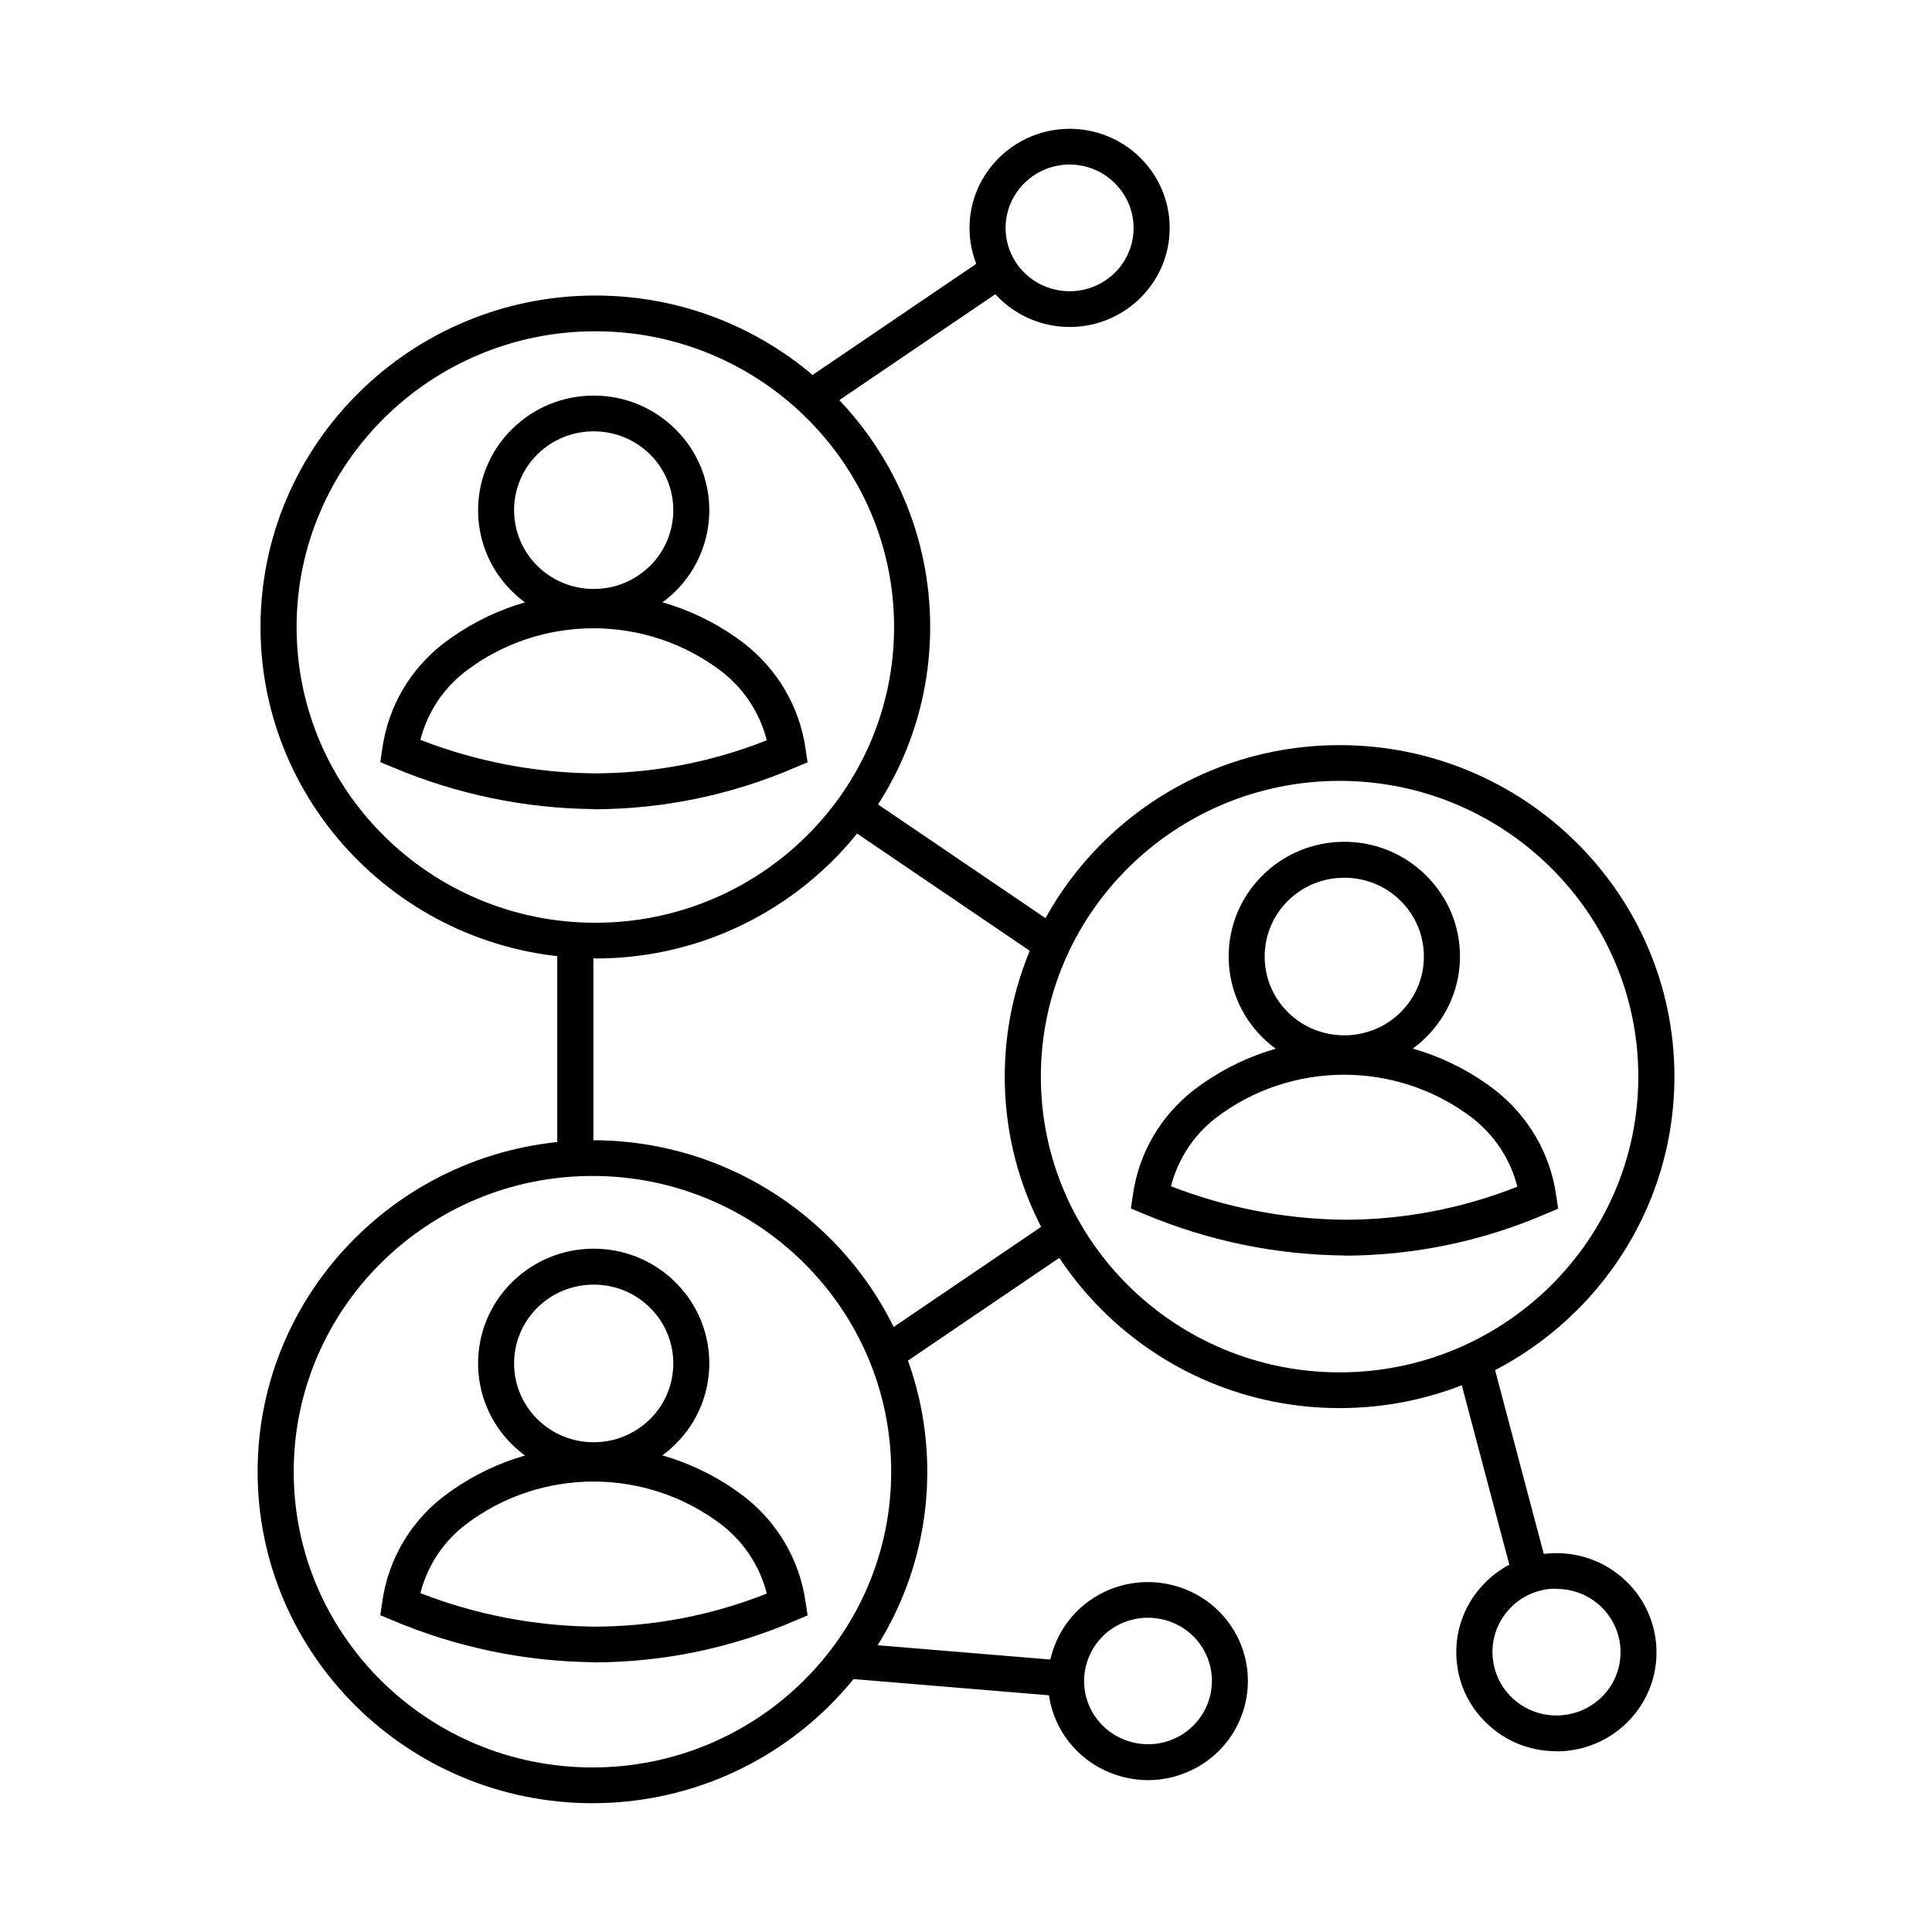 <svg width="112" height="112" viewBox="0 0 112 112" fill="none" xmlns="http://www.w3.org/2000/svg">
<g clip-path="url(#clip0_350_26023)">
<path d="M34.416 96.36C30.397 96.318 26.484 95.5 22.79 93.946L22.047 93.635L22.162 92.848C22.507 90.424 23.763 88.259 25.709 86.757C30.847 82.831 38.005 82.831 43.143 86.757C45.089 88.269 46.355 90.445 46.7 92.869L46.816 93.646L46.083 93.957C42.389 95.541 38.465 96.36 34.437 96.37L34.416 96.36ZM24.38 92.361C27.593 93.604 30.962 94.257 34.416 94.298C37.879 94.298 41.249 93.646 44.451 92.382C44.053 90.807 43.143 89.409 41.835 88.394C37.471 85.058 31.349 85.047 26.976 88.394C25.678 89.398 24.768 90.787 24.37 92.361H24.38Z" fill="black"/>
<path d="M34.417 85.679C32.628 85.679 30.943 84.985 29.677 83.732C27.061 81.142 27.061 76.926 29.677 74.336C30.943 73.082 32.628 72.388 34.417 72.388C36.206 72.388 37.891 73.082 39.157 74.336C41.773 76.926 41.773 81.142 39.157 83.722C37.891 84.975 36.206 85.669 34.417 85.669V85.679ZM34.417 74.471C33.182 74.471 32.021 74.947 31.152 75.807C29.352 77.589 29.352 80.489 31.152 82.271C32.021 83.131 33.182 83.608 34.417 83.608C35.652 83.608 36.803 83.131 37.682 82.271C39.482 80.489 39.482 77.589 37.682 75.807C36.813 74.947 35.652 74.471 34.417 74.471Z" fill="black"/>
<path d="M34.416 46.904C30.397 46.863 26.484 46.045 22.79 44.491L22.047 44.18L22.162 43.393C22.507 40.969 23.763 38.803 25.709 37.301C30.847 33.375 38.005 33.375 43.143 37.301C45.089 38.824 46.355 40.989 46.7 43.413L46.816 44.19L46.083 44.501C42.389 46.086 38.465 46.904 34.437 46.915L34.416 46.904ZM24.38 42.895C27.593 44.139 30.962 44.791 34.416 44.833C37.879 44.833 41.249 44.18 44.451 42.916C44.053 41.342 43.143 39.943 41.835 38.928C37.471 35.592 31.349 35.582 26.976 38.928C25.678 39.933 24.768 41.321 24.37 42.895H24.38Z" fill="black"/>
<path d="M34.417 36.224C32.628 36.224 30.943 35.53 29.677 34.276C27.061 31.687 27.061 27.47 29.677 24.881C30.943 23.627 32.628 22.933 34.417 22.933C36.206 22.933 37.891 23.627 39.157 24.881C41.773 27.47 41.773 31.687 39.157 34.276C37.891 35.53 36.206 36.224 34.417 36.224ZM34.417 25.005C33.182 25.005 32.021 25.482 31.152 26.341C29.352 28.123 29.352 31.024 31.152 32.806C32.021 33.665 33.182 34.142 34.417 34.142C35.652 34.142 36.813 33.665 37.682 32.806C39.482 31.024 39.482 28.123 37.682 26.341C36.813 25.482 35.652 25.005 34.417 25.005Z" fill="black"/>
<path d="M77.927 72.782C73.909 72.741 69.995 71.922 66.302 70.368L65.559 70.058L65.674 69.27C66.019 66.846 67.275 64.692 69.221 63.179C74.359 59.253 81.527 59.253 86.654 63.179C88.601 64.702 89.867 66.867 90.212 69.291L90.327 70.068L89.595 70.379C85.901 71.964 81.977 72.782 77.948 72.792L77.927 72.782ZM67.892 68.773C71.105 70.016 74.474 70.669 77.927 70.71C81.391 70.71 84.76 70.058 87.962 68.794C87.565 67.219 86.654 65.821 85.346 64.805C80.972 61.47 74.861 61.47 70.487 64.805C69.19 65.81 68.279 67.209 67.882 68.773H67.892Z" fill="black"/>
<path d="M77.929 62.091C76.139 62.091 74.455 61.397 73.189 60.144C70.573 57.554 70.573 53.338 73.189 50.748C74.455 49.494 76.139 48.8 77.929 48.8C79.718 48.8 81.403 49.494 82.669 50.748C83.935 52.001 84.636 53.669 84.636 55.441C84.636 57.212 83.935 58.88 82.669 60.133C81.403 61.387 79.718 62.081 77.929 62.081V62.091ZM77.929 50.883C76.694 50.883 75.533 51.359 74.664 52.219C72.864 54.001 72.864 56.901 74.664 58.683C76.464 60.465 79.394 60.465 81.194 58.683C82.062 57.823 82.544 56.673 82.544 55.451C82.544 54.228 82.062 53.079 81.194 52.219C80.325 51.359 79.164 50.883 77.929 50.883Z" fill="black"/>
<path d="M34.345 104.533C23.64 104.533 14.934 95.914 14.934 85.317C14.934 74.719 23.64 66.1 34.345 66.1C45.05 66.1 53.756 74.719 53.756 85.317C53.756 95.914 45.05 104.533 34.345 104.533ZM34.345 68.172C24.801 68.172 17.026 75.859 17.026 85.317C17.026 94.775 24.791 102.461 34.345 102.461C43.898 102.461 51.663 94.775 51.663 85.317C51.663 75.859 43.898 68.172 34.345 68.172Z" fill="black"/>
<path d="M34.513 55.554C23.808 55.554 15.102 46.936 15.102 36.348C15.102 25.761 23.808 17.132 34.513 17.132C45.218 17.132 53.924 25.751 53.924 36.348C53.924 46.946 45.218 55.565 34.513 55.565V55.554ZM34.513 19.204C24.969 19.204 17.194 26.89 17.194 36.348C17.194 45.806 24.959 53.493 34.513 53.493C44.066 53.493 51.831 45.806 51.831 36.348C51.831 26.89 44.066 19.204 34.513 19.204Z" fill="black"/>
<path d="M62.011 18.955C58.809 18.955 56.203 16.376 56.203 13.216C56.203 10.056 58.809 7.467 62.011 7.467C65.213 7.467 67.808 10.046 67.808 13.216C67.808 16.386 65.202 18.955 62.011 18.955ZM62.011 9.539C59.96 9.539 58.296 11.186 58.296 13.216C58.296 15.246 59.96 16.883 62.011 16.883C64.062 16.883 65.715 15.236 65.715 13.216C65.715 11.196 64.051 9.539 62.011 9.539Z" fill="black"/>
<path d="M77.657 81.629C66.952 81.629 58.246 73.01 58.246 62.412C58.246 51.815 66.952 43.196 77.657 43.196C88.362 43.196 97.068 51.815 97.068 62.412C97.068 73.01 88.362 81.629 77.657 81.629ZM77.657 45.268C68.114 45.268 60.339 52.954 60.339 62.412C60.339 71.871 68.103 79.557 77.657 79.557C87.211 79.557 94.975 71.871 94.975 62.412C94.975 52.954 87.211 45.268 77.657 45.268Z" fill="black"/>
<path d="M34.398 54.115H32.305V67.053H34.398V54.115Z" fill="black"/>
<path d="M50.559 46.403L49.375 48.111L60.153 55.43L61.337 53.722L50.559 46.403Z" fill="black"/>
<path d="M61.416 70.402L50.637 77.719L51.82 79.428L62.599 72.111L61.416 70.402Z" fill="black"/>
<path d="M57.447 14.715L46.668 22.033L47.852 23.741L58.63 16.424L57.447 14.715Z" fill="black"/>
<path d="M66.562 103.197C64.542 103.197 62.575 102.151 61.507 100.296C59.927 97.541 60.901 94.029 63.673 92.465C66.457 90.9 70.004 91.864 71.584 94.609C73.165 97.365 72.191 100.877 69.418 102.441C68.518 102.948 67.524 103.197 66.562 103.197ZM66.551 93.78C65.934 93.78 65.295 93.936 64.72 94.257C62.941 95.262 62.324 97.51 63.328 99.26C64.343 101.022 66.614 101.633 68.382 100.638C70.161 99.633 70.779 97.385 69.774 95.635C69.094 94.443 67.838 93.78 66.541 93.78H66.551Z" fill="black"/>
<path d="M48.987 95.219L48.812 97.284L61.837 98.364L62.011 96.3L48.987 95.219Z" fill="black"/>
<path d="M90.214 101.519C88.864 101.519 87.514 101.063 86.426 100.12C85.254 99.115 84.543 97.717 84.438 96.194C84.323 94.661 84.825 93.18 85.84 92.019C86.855 90.859 88.268 90.155 89.806 90.051C91.365 89.947 92.851 90.434 94.023 91.439C96.441 93.511 96.713 97.147 94.62 99.54C93.479 100.856 91.857 101.529 90.225 101.529L90.214 101.519ZM90.225 92.102C90.131 92.102 90.047 92.102 89.953 92.102C88.969 92.175 88.059 92.62 87.42 93.366C86.772 94.112 86.458 95.055 86.531 96.039C86.604 97.013 87.054 97.914 87.808 98.556C89.356 99.882 91.7 99.706 93.04 98.183C94.379 96.65 94.212 94.329 92.663 93.003C91.983 92.423 91.135 92.112 90.246 92.112L90.225 92.102Z" fill="black"/>
<path d="M86.462 78.637L84.438 79.162L87.754 91.678L89.778 91.152L86.462 78.637Z" fill="black"/>
</g>
<defs>
<clipPath id="clip0_350_26023">
<rect width="82.133" height="97.067" fill="white" transform="translate(14.934 7.467)"/>
</clipPath>
</defs>
</svg>
